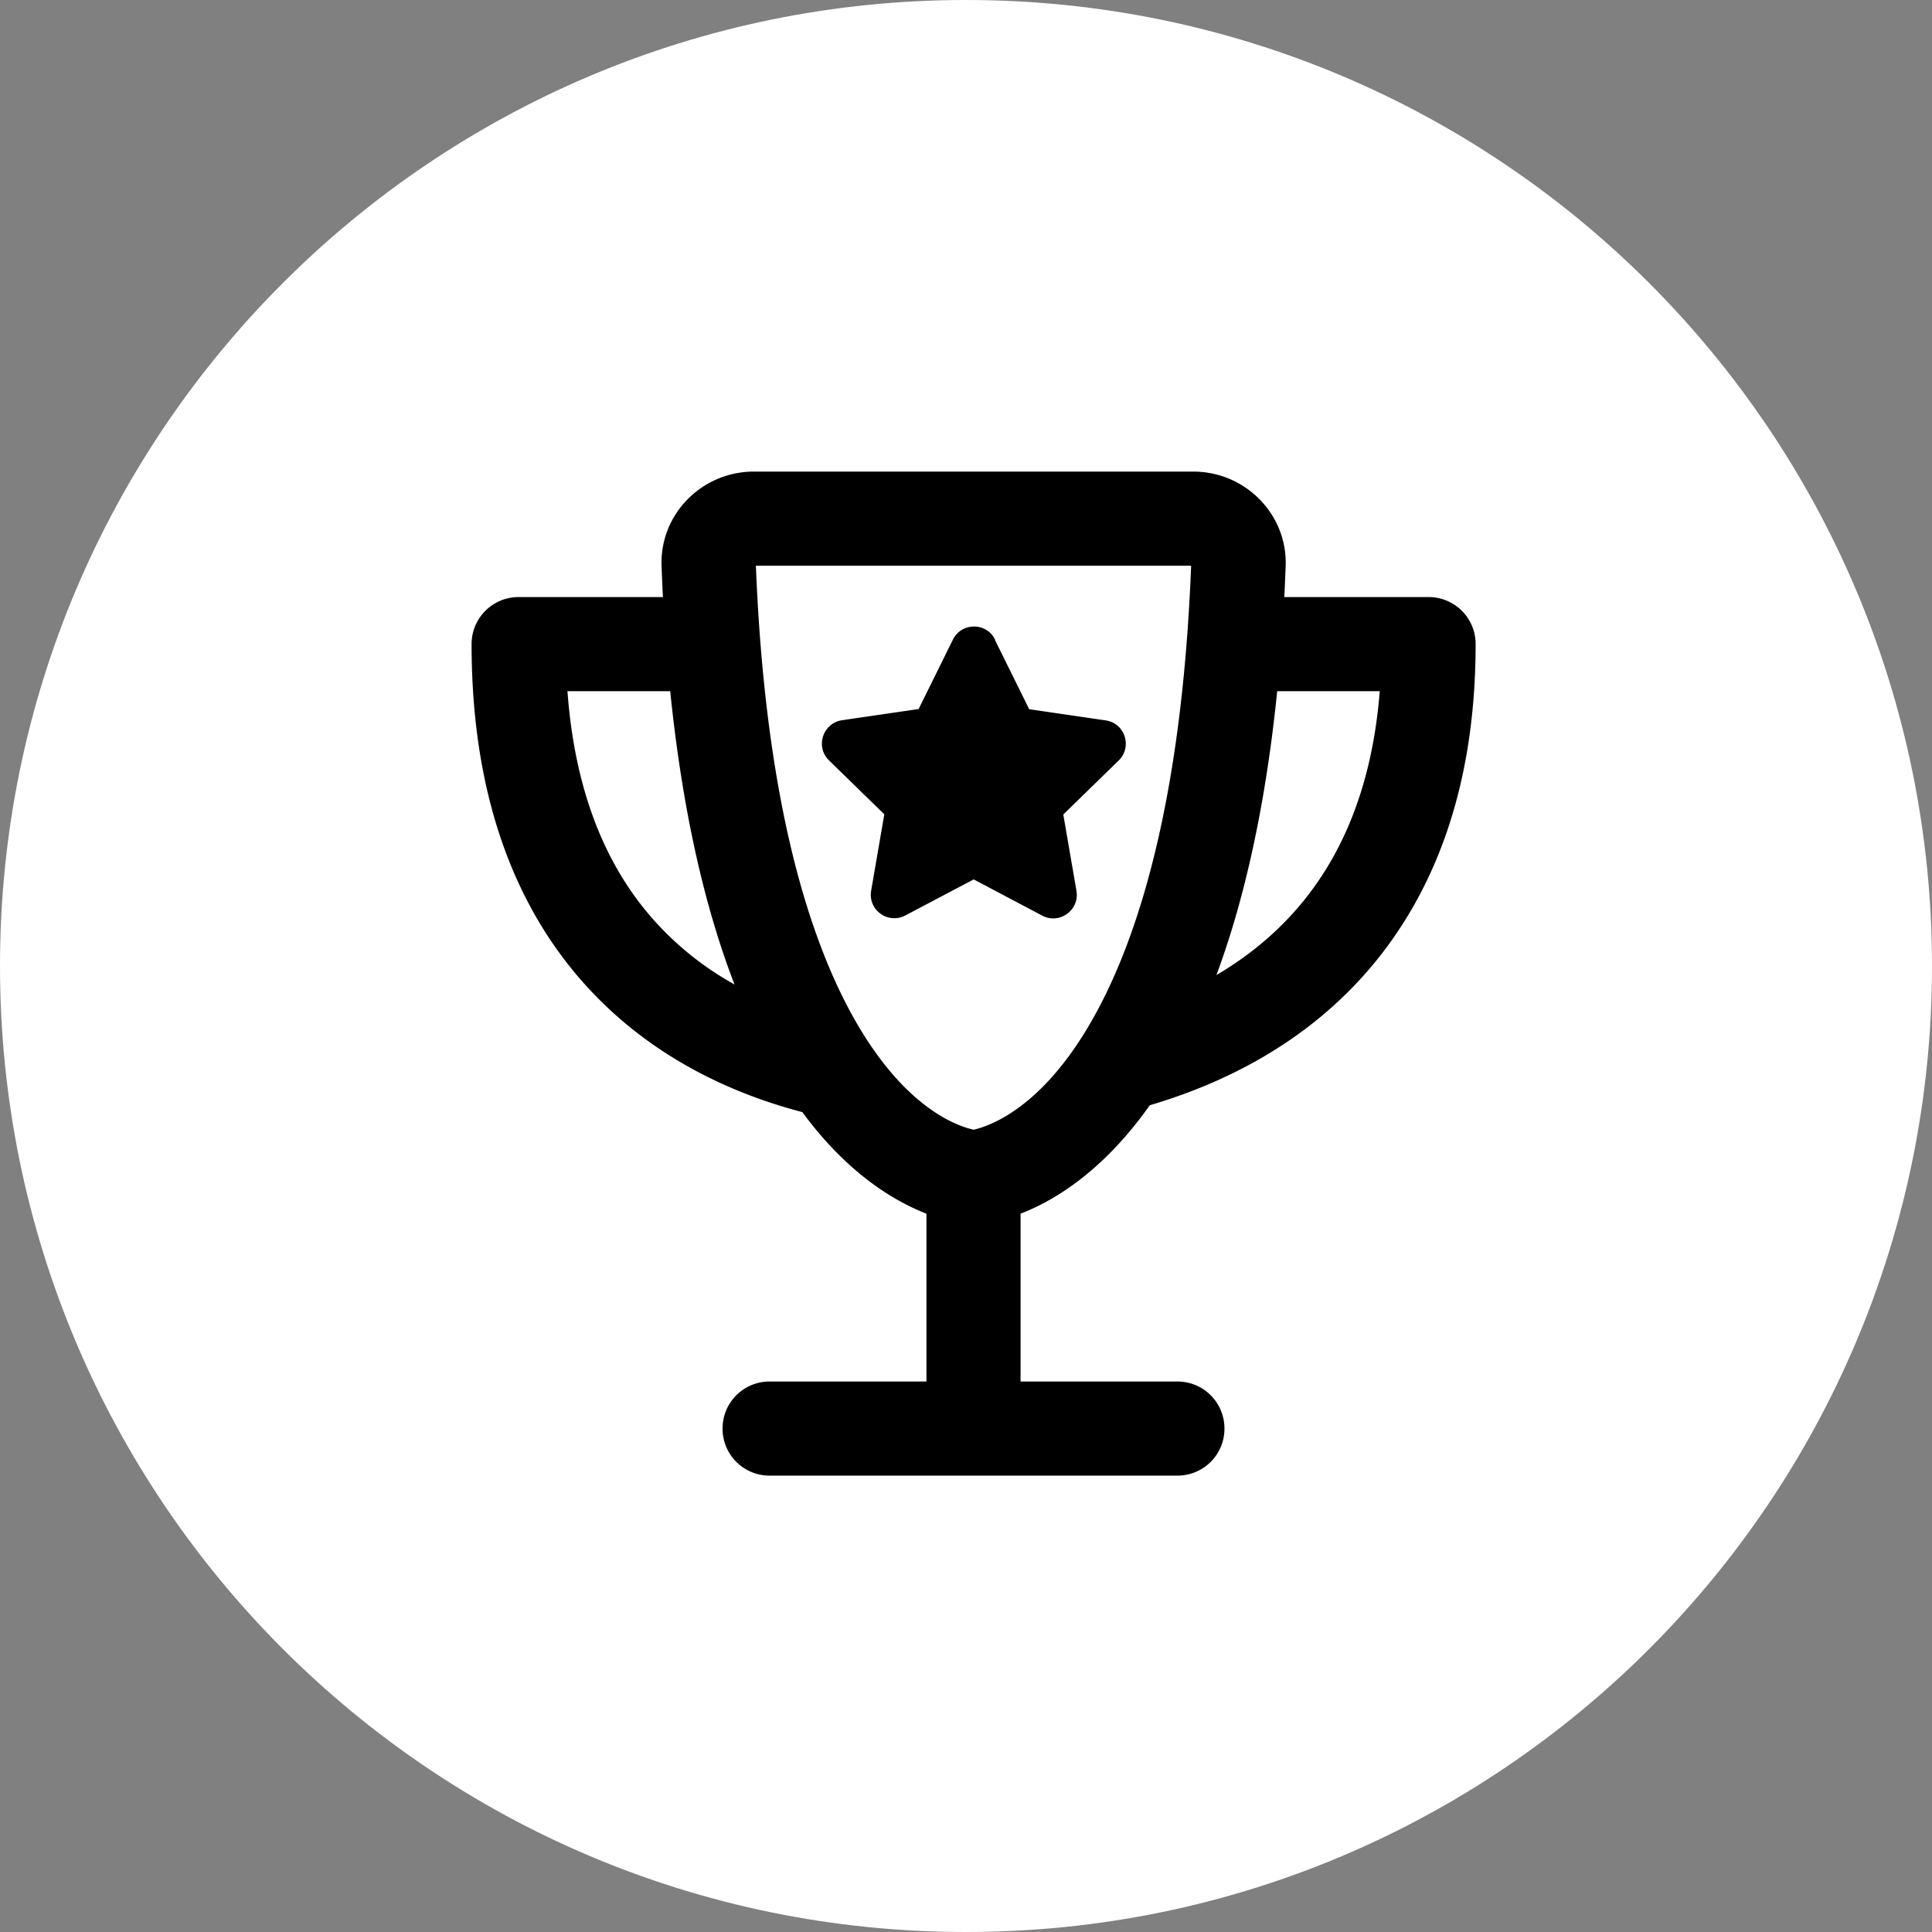 <?xml version="1.0" encoding="UTF-8"?> <svg xmlns="http://www.w3.org/2000/svg" width="127" height="127" fill="none" viewBox="0 0 127 127"><rect x="0" y="0" width="127" height="127" fill="#808080" stroke="none"/><path fill="#fff" fill-rule="evenodd" d="M63.5 127c35.07 0 63.5-28.43 63.5-63.5S98.57 0 63.5 0 0 28.43 0 63.5 28.43 127 63.5 127"></path><path fill="#000" d="M49.688 37.186c.825 20.712 5.71 29.823 9.253 33.729 1.766 1.946 3.338 2.757 4.266 3.105.335.13.606.194.787.245a5.5 5.5 0 0 0 .786-.245c.928-.347 2.5-1.16 4.266-3.105 3.544-3.906 8.441-13.018 9.253-33.729zM49.572 31h28.87c3.415 0 6.198 2.81 6.07 6.212-.026.683-.052 1.366-.09 2.036h9.485A3.086 3.086 0 0 1 97 42.341c0 9.757-2.913 16.755-7.269 21.678-4.176 4.717-9.473 7.256-14.151 8.635-3.042 4.305-6.225 6.251-8.493 7.127v11.033h10.31a3.086 3.086 0 0 1 3.093 3.093A3.086 3.086 0 0 1 77.397 97H50.59a3.086 3.086 0 0 1-3.093-3.093 3.086 3.086 0 0 1 3.093-3.093H60.9V79.782c-2.178-.851-5.22-2.681-8.158-6.677-4.536-1.185-9.936-3.57-14.254-8.351C34.028 59.818 31 52.614 31 42.341a3.086 3.086 0 0 1 3.093-3.093h9.486c-.039-.67-.065-1.34-.09-2.036-.13-3.415 2.655-6.212 6.07-6.212zm30.39 33.097c1.856-1.096 3.609-2.462 5.142-4.189 2.823-3.17 5.065-7.759 5.594-14.473h-6.74c-.8 7.849-2.243 13.945-3.996 18.662m-36.873-3.493a20.3 20.3 0 0 0 5.194 4.111c-1.856-4.807-3.39-11.083-4.227-19.28h-6.754c.529 7.217 2.887 11.973 5.787 15.169m22.31-18.546 2.255 4.562 5.026.735c1.263.18 1.779 1.74.85 2.642l-3.634 3.544.864 5.014c.219 1.263-1.109 2.23-2.243 1.637l-4.51-2.385-4.499 2.372c-1.134.593-2.461-.361-2.242-1.637l.864-5.014-3.635-3.544c-.915-.89-.412-2.449.864-2.642l5.026-.734 2.255-4.563c.567-1.147 2.204-1.147 2.771 0z"></path></svg> 